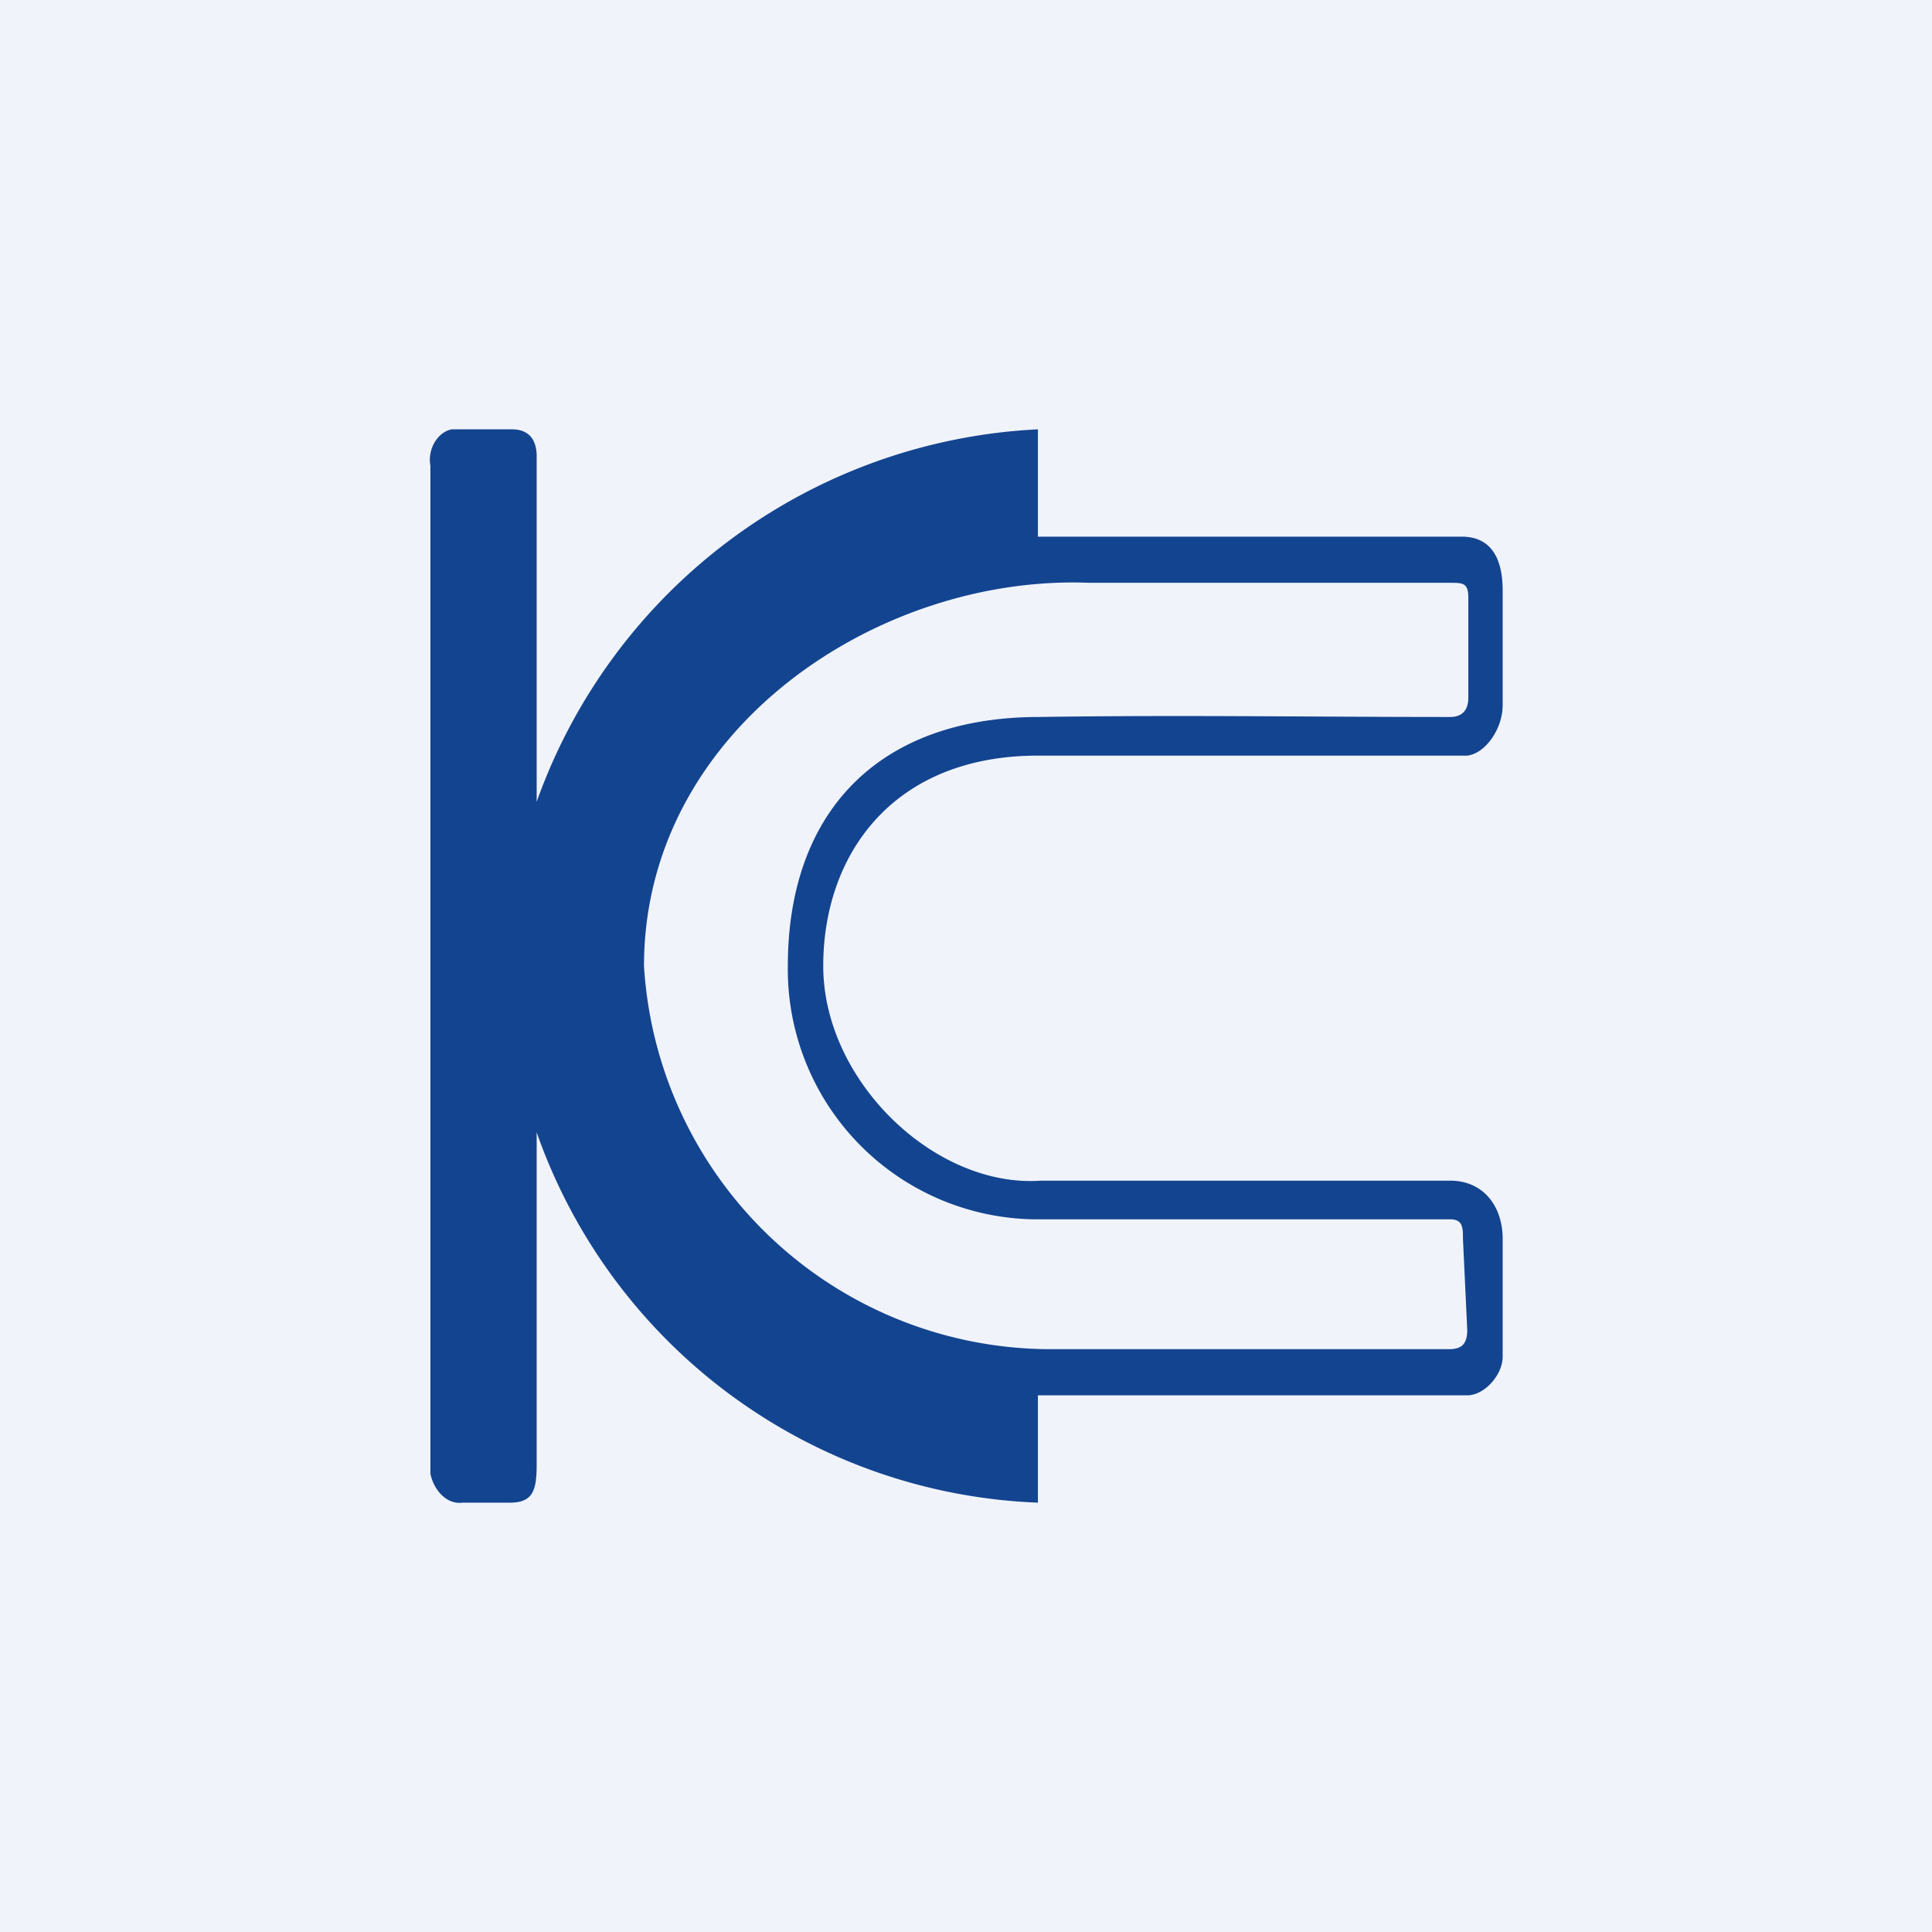 <!-- by TradingView --><svg width="18" height="18" viewBox="0 0 18 18" xmlns="http://www.w3.org/2000/svg"><path fill="#F0F3FA" d="M0 0h18v18H0z"/><path d="M9.67 13v1A5.16 5.16 0 0 1 5 10.55V13.64c0 .24-.03.36-.25.36h-.44c-.15.02-.27-.12-.3-.27V4.34c-.03-.17.08-.32.2-.34h.56c.16 0 .23.1.23.25V7.47A5.23 5.23 0 0 1 9.67 4v1h3.95c.27 0 .38.2.38.5v1.07c0 .22-.16.45-.33.47h-4c-1.35 0-2 .92-2 1.96 0 1.07 1.04 2.07 2.03 2h3.81c.32 0 .49.25.49.54v1.1c0 .17-.17.36-.33.36h-4Zm.48-7.57C8.18 5.35 6 6.8 6 9a3.8 3.8 0 0 0 3.8 3.57h3.7c.12 0 .17-.05.17-.18l-.04-.85c0-.1 0-.18-.12-.18h-3.8A2.33 2.33 0 0 1 7.34 9c0-1.43.84-2.32 2.34-2.32 1.29-.02 2.54 0 3.83 0 .1 0 .17-.05.17-.18v-.93c0-.14-.05-.14-.17-.14h-3.35Z" fill="#134490"/></svg>